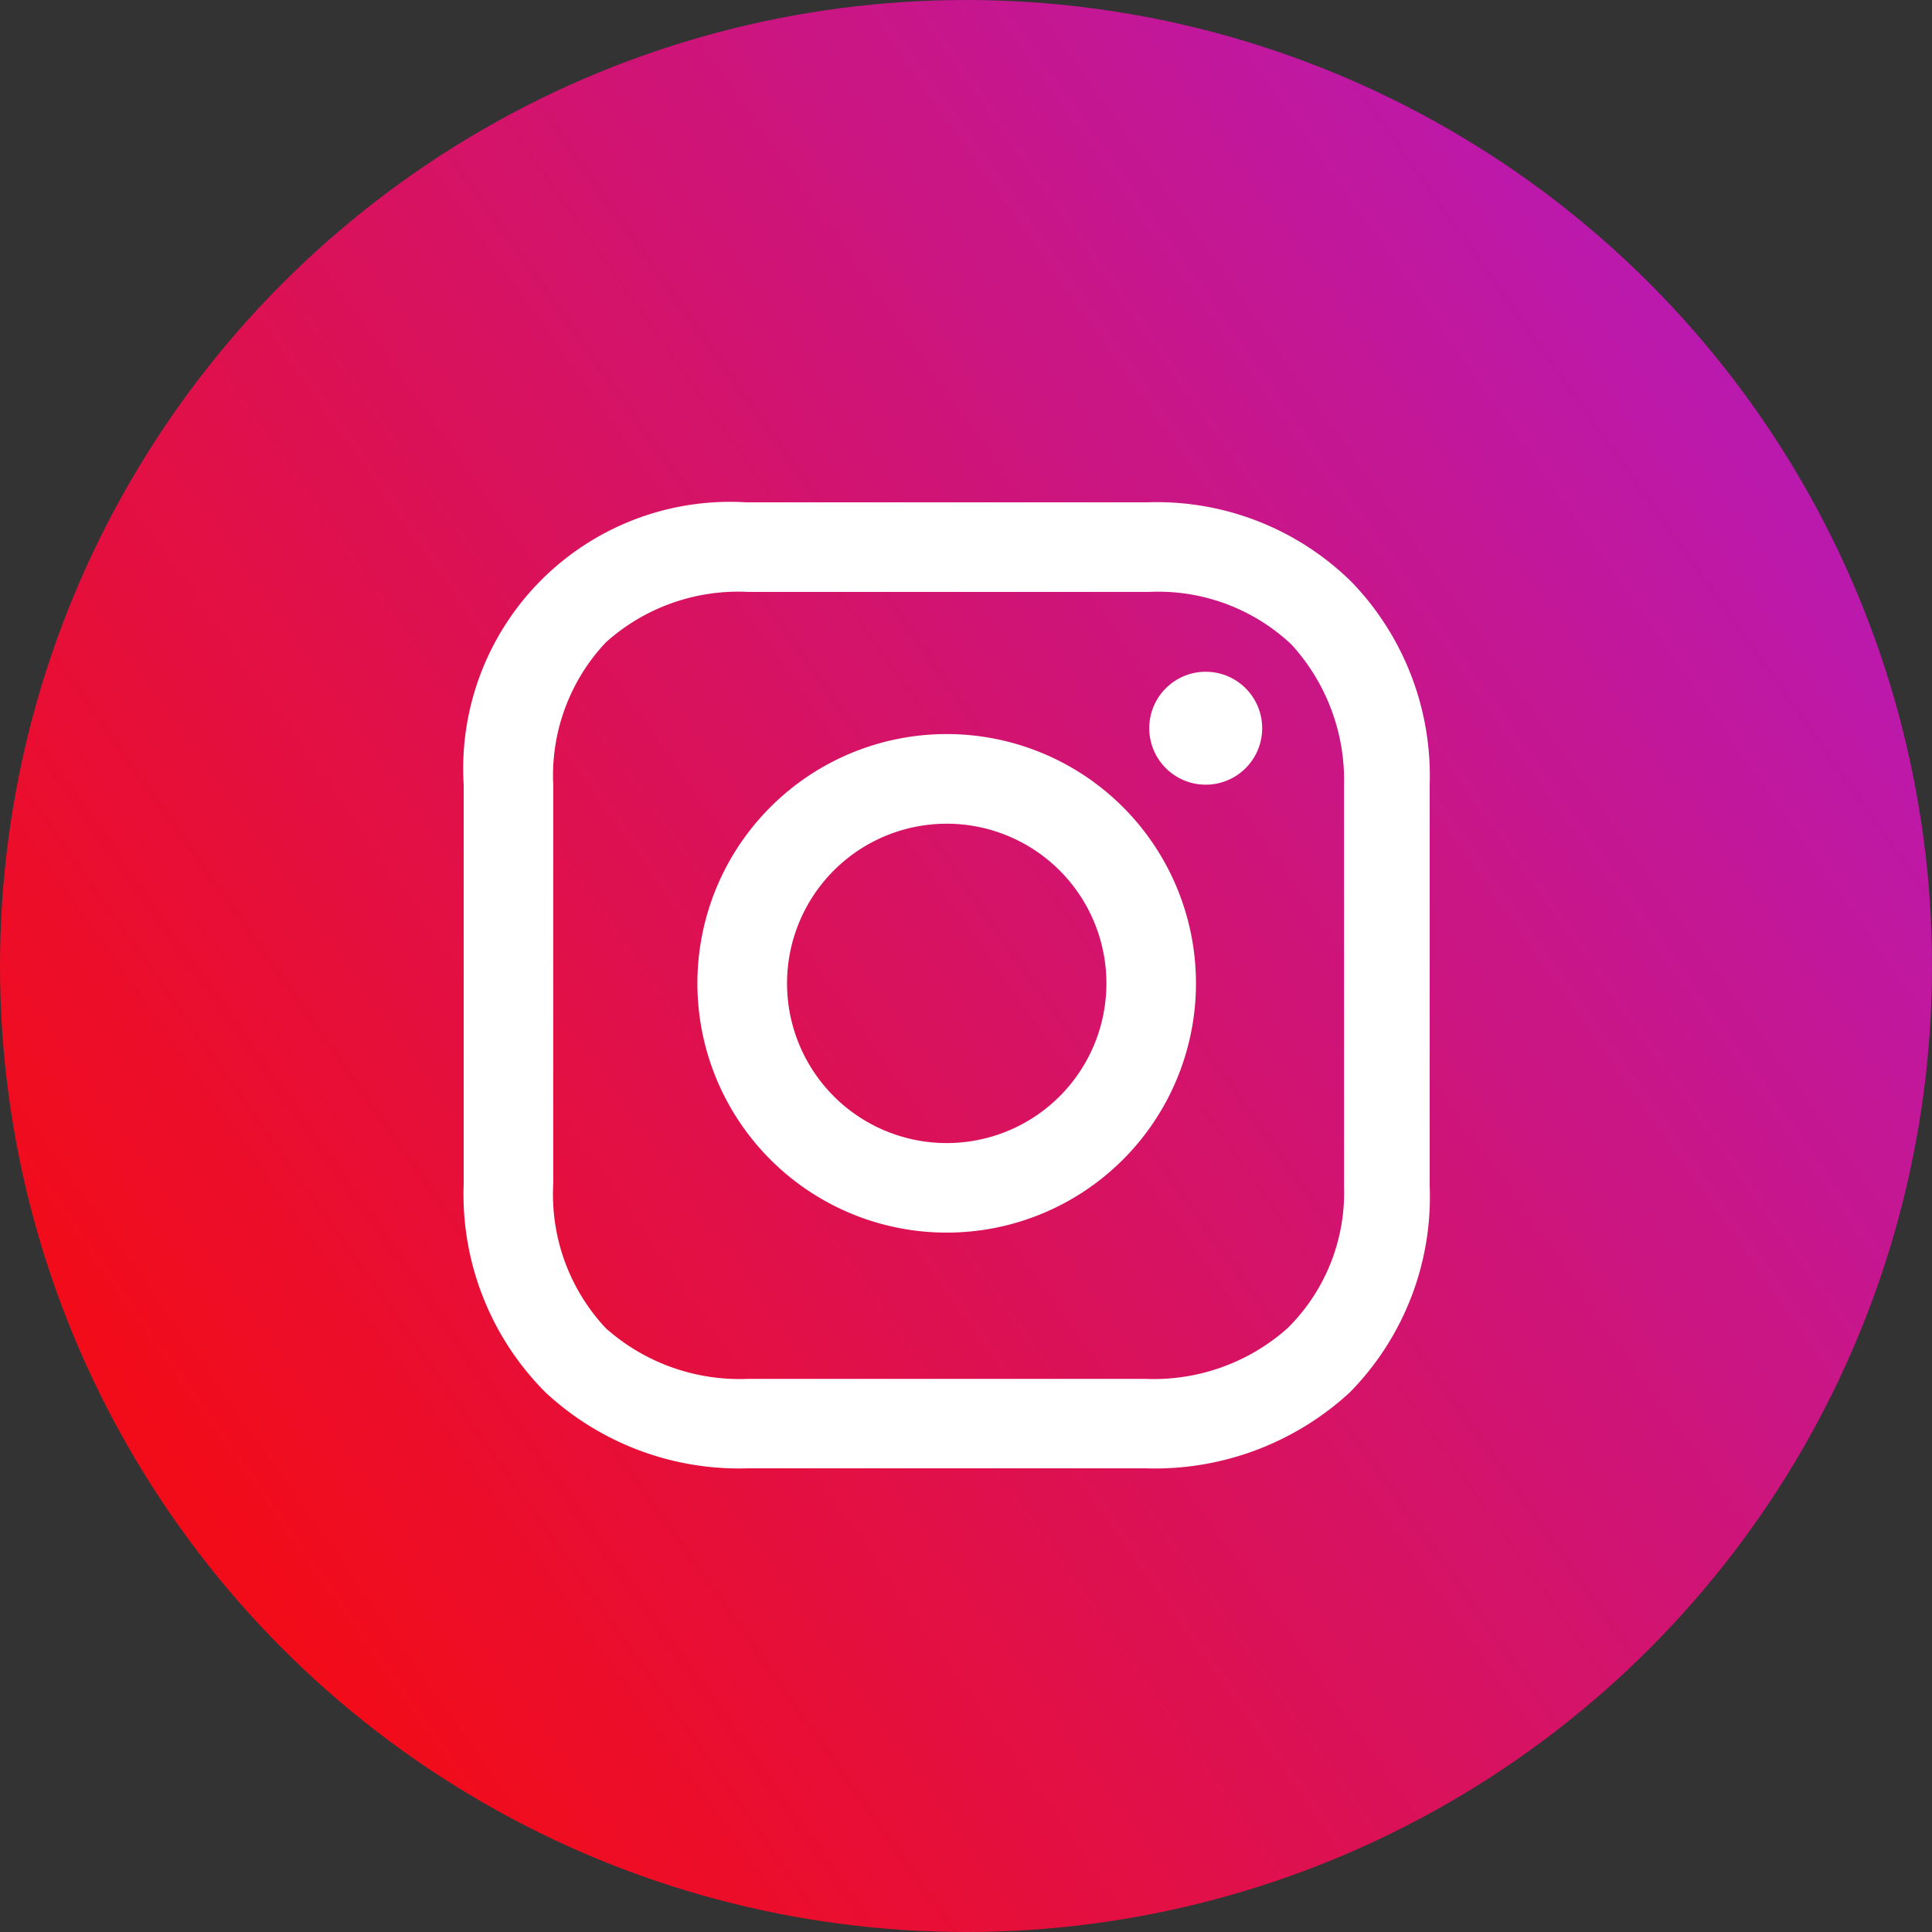<svg xmlns="http://www.w3.org/2000/svg" xmlns:xlink="http://www.w3.org/1999/xlink" width="40" height="40" viewBox="0 0 40 40"><rect x="0" y="0" width="40" height="40" fill="#333333" stroke="none"/><defs><linearGradient id="a" x1="0.095" y1="0.751" x2="0.893" y2="0.188" gradientUnits="objectBoundingBox"><stop offset="0" stop-color="#f20c1a"/><stop offset="1" stop-color="#ba19af"/></linearGradient></defs><circle cx="20" cy="20" r="20" transform="translate(0)" fill="url(#a)"/><g transform="translate(9.6 10.4)"><rect width="20" height="20" transform="translate(0 0)" fill="none"/><g transform="translate(0 0)"><path d="M20.562,16.7a5.161,5.161,0,1,0,5.161,5.161A5.161,5.161,0,0,0,20.562,16.7Zm0,8.468a3.306,3.306,0,1,1,3.307-3.307A3.306,3.306,0,0,1,20.562,25.168Z" transform="translate(-10.562 -11.902)" fill="#fff"/><circle cx="1.169" cy="1.169" r="1.169" transform="translate(14.194 3.508)" fill="#fff"/><path d="M21.787,6.453A5.743,5.743,0,0,0,17.553,4.8H9.247A5.524,5.524,0,0,0,3.4,10.647v8.266a5.8,5.8,0,0,0,1.694,4.315A5.884,5.884,0,0,0,9.287,24.8h8.226a5.954,5.954,0,0,0,4.234-1.573A5.772,5.772,0,0,0,23.4,18.953V10.647A5.78,5.78,0,0,0,21.787,6.453Zm-.161,12.5A3.94,3.94,0,0,1,20.456,21.9a4.167,4.167,0,0,1-2.944,1.048H9.287A4.169,4.169,0,0,1,6.343,21.9a4.053,4.053,0,0,1-1.089-2.984V10.647A4.02,4.02,0,0,1,6.343,7.7,4.1,4.1,0,0,1,9.287,6.655h8.307a4.02,4.02,0,0,1,2.944,1.089,4.16,4.16,0,0,1,1.089,2.9v8.306Z" transform="translate(-3.4 -4.8)" fill="#fff"/></g></g></svg>